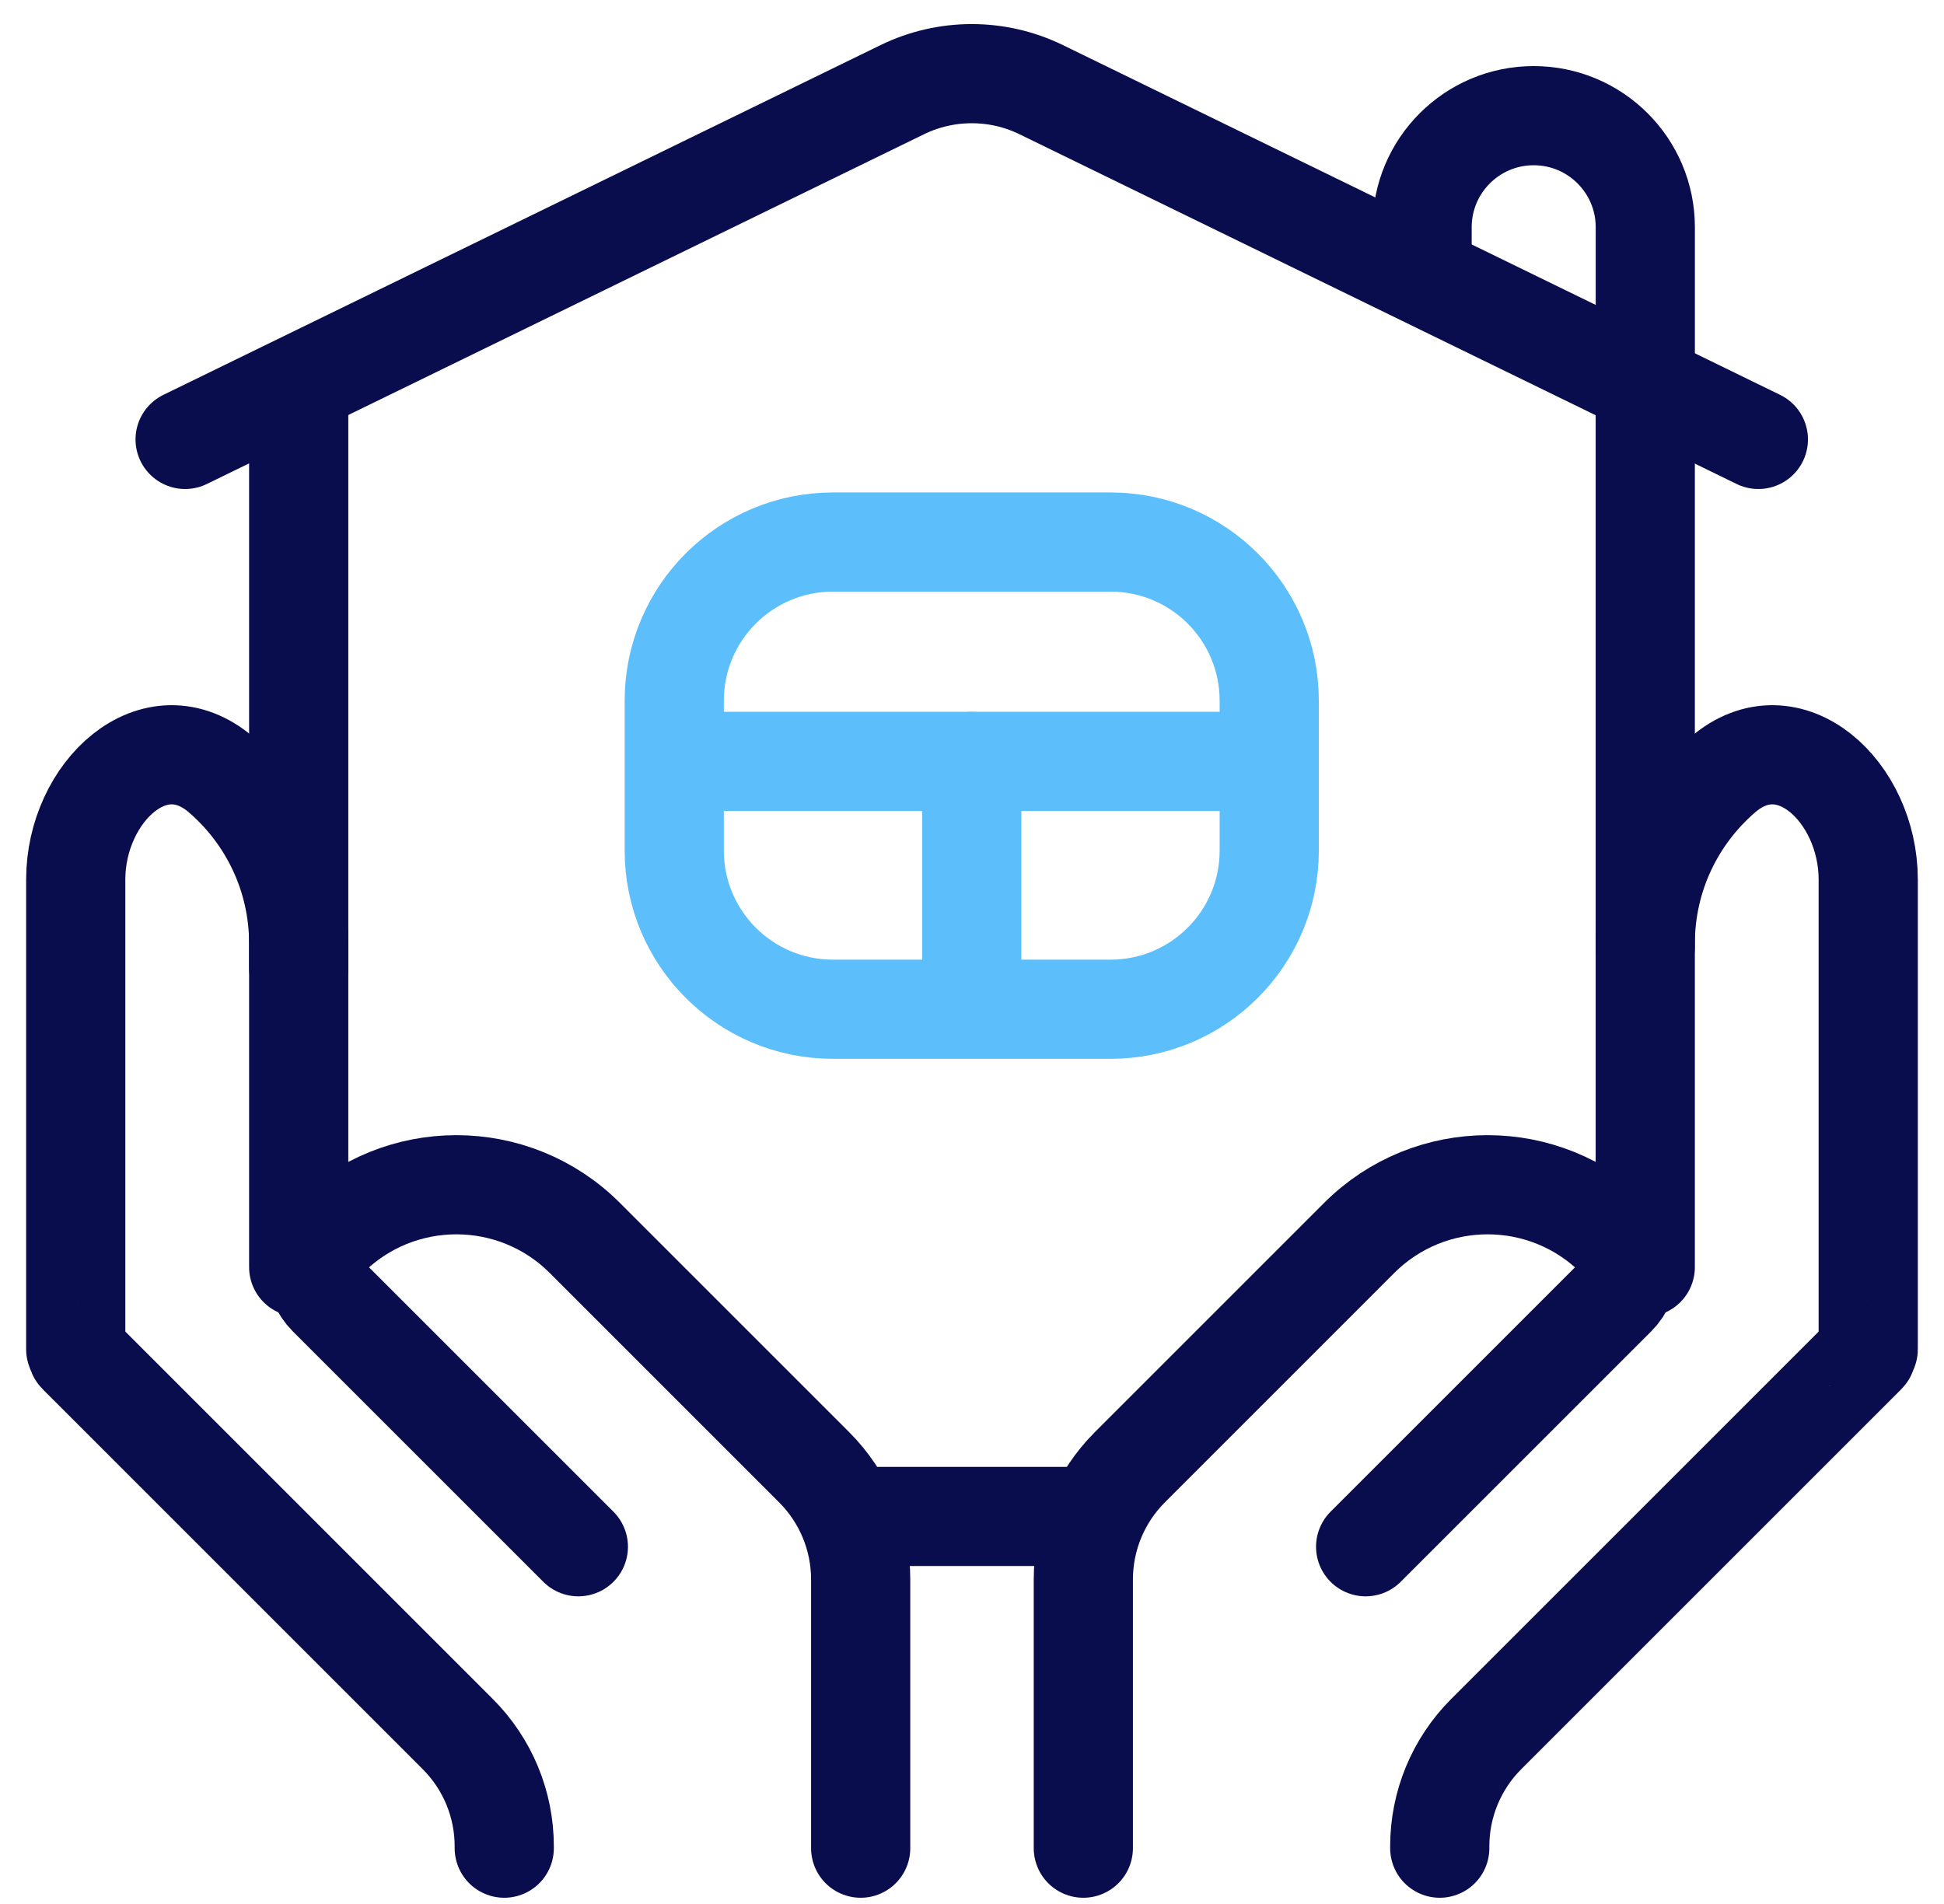 <svg width="49" height="48" viewBox="0 0 49 48" fill="none" xmlns="http://www.w3.org/2000/svg">
<g clip-path="url(#clip0_2243_4157)">
<path d="M41.47 23.871V10.146" stroke="#090D4D" stroke-width="2.5" stroke-miterlimit="10" stroke-linecap="round" stroke-linejoin="round"/>
<path d="M22.114 38.23H27.301" stroke="#090D4D" stroke-width="2.5" stroke-miterlimit="10" stroke-linecap="round" stroke-linejoin="round"/>
<path d="M7.529 10.146V24.397" stroke="#090D4D" stroke-width="2.5" stroke-miterlimit="10" stroke-linecap="round" stroke-linejoin="round"/>
<path d="M44.321 11.078L26.247 2.262C25.141 1.722 23.847 1.722 22.74 2.262L4.666 11.078" stroke="#090D4D" stroke-width="2.5" stroke-miterlimit="10" stroke-linecap="round" stroke-linejoin="round"/>
<path d="M41.47 31.945V23.792C41.47 22.091 42.226 20.567 43.42 19.536C45.092 18.093 47.09 19.963 47.09 22.172V34.015C47.09 34.032 47.077 34.045 47.061 34.045V34.045C47.034 34.045 47.021 34.077 47.04 34.096V34.096C47.051 34.108 47.051 34.127 47.04 34.138L37.461 43.717C36.711 44.467 36.29 45.484 36.29 46.545V46.593" stroke="#090D4D" stroke-width="2.5" stroke-miterlimit="10" stroke-linecap="round" stroke-linejoin="round"/>
<path d="M34.422 38.994L40.734 32.682C41.141 32.276 41.141 31.616 40.734 31.209V31.209C38.946 29.421 36.047 29.421 34.259 31.209L28.478 36.991C27.728 37.741 27.306 38.758 27.306 39.819V46.593" stroke="#090D4D" stroke-width="2.5" stroke-miterlimit="10" stroke-linecap="round" stroke-linejoin="round"/>
<path d="M7.529 31.945V23.792C7.529 22.091 6.774 20.567 5.58 19.536C3.908 18.093 1.909 19.963 1.909 22.172V34.015C1.909 34.032 1.923 34.045 1.939 34.045V34.045C1.965 34.045 1.979 34.077 1.96 34.096V34.096C1.948 34.108 1.948 34.127 1.96 34.138L11.538 43.717C12.289 44.467 12.71 45.484 12.71 46.545V46.593" stroke="#090D4D" stroke-width="2.5" stroke-miterlimit="10" stroke-linecap="round" stroke-linejoin="round"/>
<path d="M14.578 38.994L8.266 32.682C7.859 32.276 7.859 31.616 8.266 31.209V31.209C10.054 29.421 12.953 29.421 14.741 31.209L20.522 36.991C21.272 37.741 21.694 38.758 21.694 39.819V46.593" stroke="#090D4D" stroke-width="2.5" stroke-miterlimit="10" stroke-linecap="round" stroke-linejoin="round"/>
<path d="M27.992 13.665H20.995C18.785 13.665 16.995 15.456 16.995 17.665V21.443C16.995 23.652 18.785 25.443 20.995 25.443H27.992C30.202 25.443 31.992 23.652 31.992 21.443V17.665C31.992 15.456 30.202 13.665 27.992 13.665Z" stroke="#5CBEFB" stroke-width="2.5" stroke-miterlimit="10" stroke-linecap="round" stroke-linejoin="round"/>
<path d="M24.494 19.195V25.132" stroke="#5CBEFB" stroke-width="2.5" stroke-miterlimit="10" stroke-linecap="round" stroke-linejoin="round"/>
<path d="M17.645 19.195H31.37" stroke="#5CBEFB" stroke-width="2.5" stroke-miterlimit="10" stroke-linecap="round" stroke-linejoin="round"/>
<path d="M35.845 6.794V5.729C35.845 4.175 37.104 2.916 38.658 2.916V2.916C40.211 2.916 41.471 4.175 41.471 5.729V9.356" stroke="#090D4D" stroke-width="2.5" stroke-miterlimit="10" stroke-linecap="round" stroke-linejoin="round"/>
</g>
<defs>
<clipPath id="clip0_2243_4157">
<rect width="48" height="48" fill="white" transform="translate(0.5)"/>
</clipPath>
</defs>
</svg>
